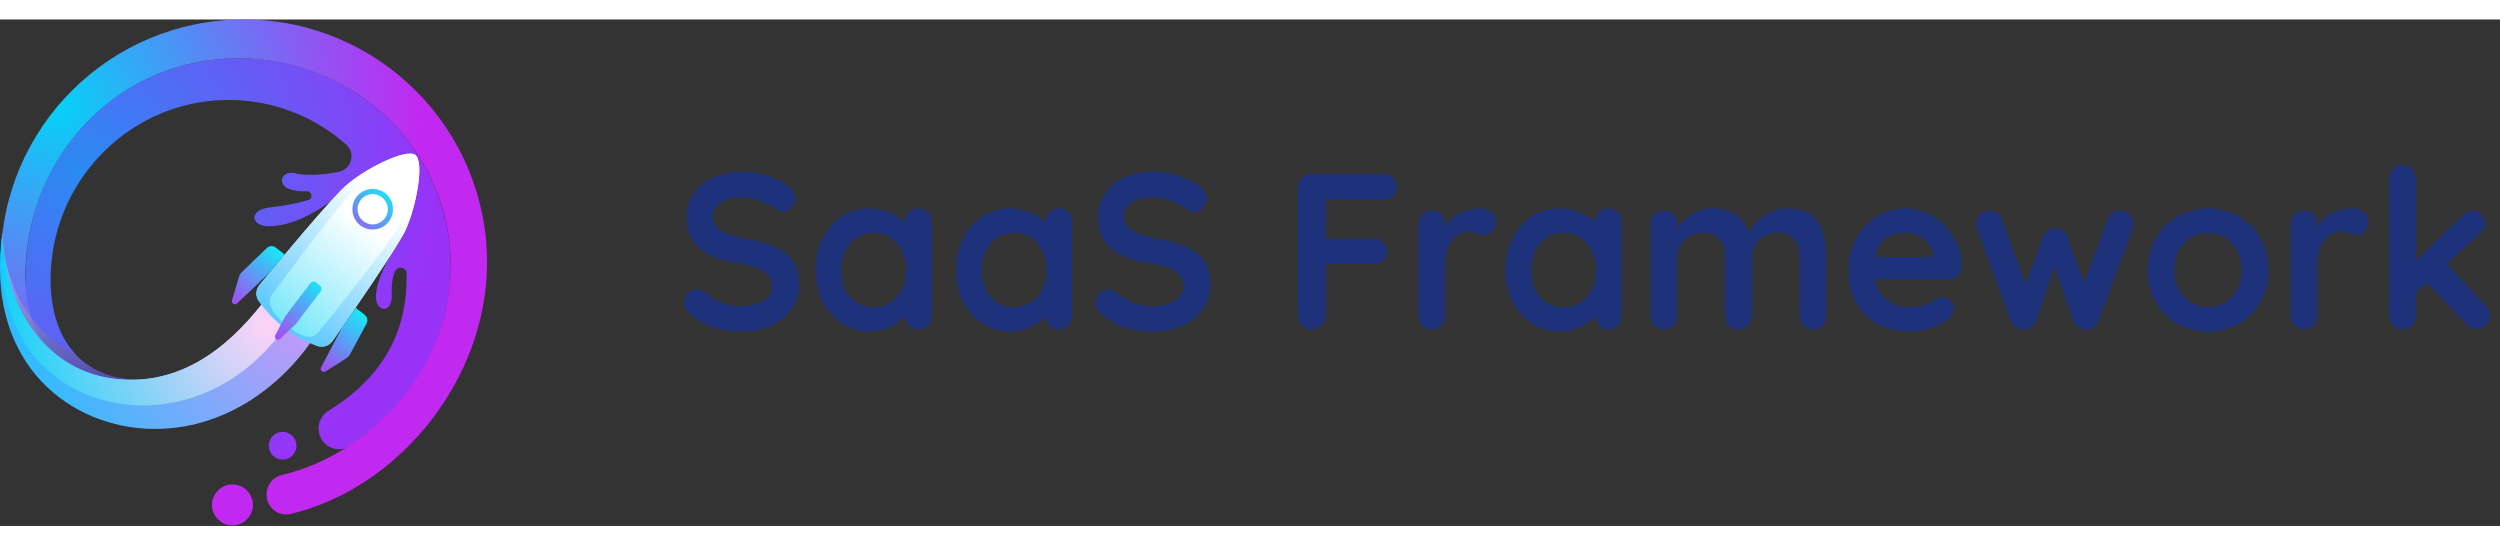 <svg width="165" height="36" viewBox="0 0 1081 219" fill="none" xmlns="http://www.w3.org/2000/svg">
<rect x="0" y="0" width="1081" height="219" fill="#333333" stroke="none"/>
<path d="M320.8 134.96C316.192 134.96 312.096 134.384 308.512 133.232C304.928 132.08 301.568 130.128 298.432 127.376C296.704 125.84 295.84 124.144 295.84 122.288C295.84 120.816 296.384 119.536 297.472 118.448C298.56 117.296 299.872 116.72 301.408 116.72C302.624 116.72 303.712 117.104 304.672 117.872C307.232 119.984 309.728 121.52 312.16 122.48C314.592 123.44 317.472 123.92 320.8 123.92C324.384 123.92 327.456 123.12 330.016 121.52C332.64 119.92 333.952 117.936 333.952 115.568C333.952 112.688 332.672 110.448 330.112 108.848C327.552 107.184 323.488 105.936 317.92 105.104C303.904 103.056 296.896 96.528 296.896 85.52C296.896 81.488 297.952 78 300.064 75.056C302.176 72.048 305.056 69.776 308.704 68.24C312.352 66.64 316.416 65.84 320.896 65.84C324.928 65.84 328.704 66.448 332.224 67.664C335.808 68.88 338.784 70.48 341.152 72.464C343.008 73.936 343.936 75.632 343.936 77.552C343.936 79.024 343.392 80.336 342.304 81.488C341.216 82.576 339.936 83.12 338.464 83.12C337.504 83.12 336.64 82.832 335.872 82.256C334.208 80.912 331.872 79.696 328.864 78.608C325.92 77.456 323.264 76.88 320.896 76.88C316.864 76.88 313.728 77.648 311.488 79.184C309.312 80.656 308.224 82.608 308.224 85.04C308.224 87.792 309.344 89.872 311.584 91.28C313.888 92.688 317.472 93.84 322.336 94.736C327.84 95.696 332.224 96.944 335.488 98.48C338.816 99.952 341.312 102 342.976 104.624C344.64 107.184 345.472 110.608 345.472 114.896C345.472 118.928 344.32 122.48 342.016 125.552C339.776 128.56 336.768 130.896 332.992 132.56C329.216 134.16 325.152 134.96 320.8 134.96ZM397.089 81.68C398.753 81.68 400.129 82.224 401.217 83.312C402.305 84.4 402.849 85.808 402.849 87.536V128.144C402.849 129.808 402.305 131.216 401.217 132.368C400.129 133.456 398.753 134 397.089 134C395.425 134 394.049 133.456 392.961 132.368C391.937 131.28 391.393 129.904 391.329 128.24C389.729 130.096 387.553 131.696 384.801 133.04C382.113 134.32 379.265 134.96 376.257 134.96C371.841 134.96 367.841 133.84 364.257 131.6C360.673 129.296 357.825 126.128 355.713 122.096C353.665 118.064 352.641 113.488 352.641 108.368C352.641 103.248 353.665 98.672 355.713 94.64C357.761 90.544 360.545 87.376 364.065 85.136C367.649 82.832 371.585 81.68 375.873 81.68C378.945 81.68 381.825 82.256 384.513 83.408C387.201 84.496 389.473 85.904 391.329 87.632V87.536C391.329 85.872 391.873 84.496 392.961 83.408C394.049 82.256 395.425 81.68 397.089 81.68ZM377.697 124.4C381.857 124.4 385.249 122.896 387.873 119.888C390.497 116.816 391.809 112.976 391.809 108.368C391.809 103.76 390.497 99.92 387.873 96.848C385.249 93.776 381.857 92.24 377.697 92.24C373.601 92.24 370.241 93.776 367.617 96.848C364.993 99.92 363.681 103.76 363.681 108.368C363.681 112.976 364.961 116.816 367.521 119.888C370.145 122.896 373.537 124.4 377.697 124.4ZM457.839 81.68C459.503 81.68 460.879 82.224 461.967 83.312C463.055 84.4 463.599 85.808 463.599 87.536V128.144C463.599 129.808 463.055 131.216 461.967 132.368C460.879 133.456 459.503 134 457.839 134C456.175 134 454.799 133.456 453.711 132.368C452.687 131.28 452.143 129.904 452.079 128.24C450.479 130.096 448.303 131.696 445.551 133.04C442.863 134.32 440.015 134.96 437.007 134.96C432.591 134.96 428.591 133.84 425.007 131.6C421.423 129.296 418.575 126.128 416.463 122.096C414.415 118.064 413.391 113.488 413.391 108.368C413.391 103.248 414.415 98.672 416.463 94.64C418.511 90.544 421.295 87.376 424.815 85.136C428.399 82.832 432.335 81.68 436.623 81.68C439.695 81.68 442.575 82.256 445.263 83.408C447.951 84.496 450.223 85.904 452.079 87.632V87.536C452.079 85.872 452.623 84.496 453.711 83.408C454.799 82.256 456.175 81.68 457.839 81.68ZM438.447 124.4C442.607 124.4 445.999 122.896 448.623 119.888C451.247 116.816 452.559 112.976 452.559 108.368C452.559 103.76 451.247 99.92 448.623 96.848C445.999 93.776 442.607 92.24 438.447 92.24C434.351 92.24 430.991 93.776 428.367 96.848C425.743 99.92 424.431 103.76 424.431 108.368C424.431 112.976 425.711 116.816 428.271 119.888C430.895 122.896 434.287 124.4 438.447 124.4ZM498.644 134.96C494.036 134.96 489.94 134.384 486.356 133.232C482.772 132.08 479.412 130.128 476.276 127.376C474.548 125.84 473.684 124.144 473.684 122.288C473.684 120.816 474.228 119.536 475.316 118.448C476.404 117.296 477.716 116.72 479.252 116.72C480.468 116.72 481.556 117.104 482.516 117.872C485.076 119.984 487.572 121.52 490.004 122.48C492.436 123.44 495.316 123.92 498.644 123.92C502.228 123.92 505.3 123.12 507.86 121.52C510.484 119.92 511.796 117.936 511.796 115.568C511.796 112.688 510.516 110.448 507.956 108.848C505.396 107.184 501.332 105.936 495.764 105.104C481.748 103.056 474.74 96.528 474.74 85.52C474.74 81.488 475.796 78 477.908 75.056C480.02 72.048 482.9 69.776 486.548 68.24C490.196 66.64 494.26 65.84 498.74 65.84C502.772 65.84 506.548 66.448 510.068 67.664C513.652 68.88 516.628 70.48 518.996 72.464C520.852 73.936 521.78 75.632 521.78 77.552C521.78 79.024 521.236 80.336 520.148 81.488C519.06 82.576 517.78 83.12 516.308 83.12C515.348 83.12 514.484 82.832 513.716 82.256C512.052 80.912 509.716 79.696 506.708 78.608C503.764 77.456 501.108 76.88 498.74 76.88C494.708 76.88 491.572 77.648 489.332 79.184C487.156 80.656 486.068 82.608 486.068 85.04C486.068 87.792 487.188 89.872 489.428 91.28C491.732 92.688 495.316 93.84 500.18 94.736C505.684 95.696 510.068 96.944 513.332 98.48C516.66 99.952 519.156 102 520.82 104.624C522.484 107.184 523.316 110.608 523.316 114.896C523.316 118.928 522.164 122.48 519.86 125.552C517.62 128.56 514.612 130.896 510.836 132.56C507.06 134.16 502.996 134.96 498.644 134.96ZM573.231 77.84V94.736H593.967C595.631 94.736 597.007 95.28 598.095 96.368C599.247 97.392 599.823 98.736 599.823 100.4C599.823 101.808 599.247 103.056 598.095 104.144C597.007 105.232 595.631 105.776 593.967 105.776H573.231V128.144C573.231 129.808 572.623 131.216 571.407 132.368C570.255 133.456 568.879 134 567.279 134C565.487 134 564.015 133.456 562.863 132.368C561.775 131.28 561.231 129.872 561.231 128.144V72.656C561.231 70.992 561.775 69.616 562.863 68.528C564.015 67.376 565.423 66.8 567.087 66.8H598.287C599.951 66.8 601.327 67.344 602.415 68.432C603.567 69.456 604.143 70.8 604.143 72.464C604.143 73.872 603.567 75.12 602.415 76.208C601.327 77.296 599.951 77.84 598.287 77.84H573.231ZM640.022 81.68C641.942 81.68 643.542 82.224 644.822 83.312C646.166 84.4 646.838 85.68 646.838 87.152C646.838 89.136 646.326 90.64 645.302 91.664C644.278 92.624 643.062 93.104 641.654 93.104C640.694 93.104 639.606 92.88 638.39 92.432C638.198 92.368 637.75 92.24 637.046 92.048C636.406 91.856 635.702 91.76 634.934 91.76C633.27 91.76 631.67 92.272 630.134 93.296C628.598 94.32 627.318 95.888 626.294 98C625.334 100.048 624.854 102.512 624.854 105.392V128.144C624.854 129.808 624.31 131.216 623.222 132.368C622.134 133.456 620.758 134 619.094 134C617.43 134 616.054 133.456 614.966 132.368C613.878 131.216 613.334 129.808 613.334 128.144V88.496C613.334 86.832 613.878 85.456 614.966 84.368C616.054 83.216 617.43 82.64 619.094 82.64C620.758 82.64 622.134 83.216 623.222 84.368C624.31 85.456 624.854 86.832 624.854 88.496V89.744C626.326 87.12 628.438 85.136 631.19 83.792C633.942 82.384 636.886 81.68 640.022 81.68ZM695.402 81.68C697.066 81.68 698.442 82.224 699.53 83.312C700.618 84.4 701.162 85.808 701.162 87.536V128.144C701.162 129.808 700.618 131.216 699.53 132.368C698.442 133.456 697.066 134 695.402 134C693.738 134 692.362 133.456 691.274 132.368C690.25 131.28 689.706 129.904 689.642 128.24C688.042 130.096 685.866 131.696 683.114 133.04C680.426 134.32 677.578 134.96 674.57 134.96C670.154 134.96 666.154 133.84 662.57 131.6C658.986 129.296 656.138 126.128 654.026 122.096C651.978 118.064 650.954 113.488 650.954 108.368C650.954 103.248 651.978 98.672 654.026 94.64C656.074 90.544 658.858 87.376 662.378 85.136C665.962 82.832 669.898 81.68 674.186 81.68C677.258 81.68 680.138 82.256 682.826 83.408C685.514 84.496 687.786 85.904 689.642 87.632V87.536C689.642 85.872 690.186 84.496 691.274 83.408C692.362 82.256 693.738 81.68 695.402 81.68ZM676.01 124.4C680.17 124.4 683.562 122.896 686.186 119.888C688.81 116.816 690.122 112.976 690.122 108.368C690.122 103.76 688.81 99.92 686.186 96.848C683.562 93.776 680.17 92.24 676.01 92.24C671.914 92.24 668.554 93.776 665.93 96.848C663.306 99.92 661.994 103.76 661.994 108.368C661.994 112.976 663.274 116.816 665.834 119.888C668.458 122.896 671.85 124.4 676.01 124.4ZM772.878 81.68C779.214 81.68 783.598 83.632 786.03 87.536C788.462 91.376 789.678 96.72 789.678 103.568V128.144C789.678 129.808 789.134 131.216 788.046 132.368C786.958 133.456 785.582 134 783.918 134C782.254 134 780.878 133.456 779.79 132.368C778.702 131.216 778.158 129.808 778.158 128.144V103.568C778.158 100.048 777.454 97.296 776.046 95.312C774.702 93.264 772.302 92.24 768.846 92.24C765.262 92.24 762.446 93.328 760.398 95.504C758.414 97.616 757.422 100.304 757.422 103.568V128.144C757.422 129.808 756.878 131.216 755.79 132.368C754.702 133.456 753.326 134 751.662 134C749.998 134 748.622 133.456 747.534 132.368C746.446 131.216 745.902 129.808 745.902 128.144V103.568C745.902 100.048 745.198 97.296 743.79 95.312C742.446 93.264 740.046 92.24 736.59 92.24C733.006 92.24 730.19 93.328 728.142 95.504C726.158 97.616 725.166 100.304 725.166 103.568V128.144C725.166 129.808 724.622 131.216 723.534 132.368C722.446 133.456 721.07 134 719.406 134C717.742 134 716.366 133.456 715.278 132.368C714.19 131.216 713.646 129.808 713.646 128.144V88.496C713.646 86.832 714.19 85.456 715.278 84.368C716.366 83.216 717.742 82.64 719.406 82.64C721.07 82.64 722.446 83.216 723.534 84.368C724.622 85.456 725.166 86.832 725.166 88.496V90.032C726.894 87.728 729.07 85.776 731.694 84.176C734.382 82.512 737.358 81.68 740.622 81.68C748.686 81.68 753.838 85.2 756.078 92.24C757.55 89.552 759.758 87.12 762.702 84.944C765.71 82.768 769.102 81.68 772.878 81.68ZM848.226 107.12C848.162 108.656 847.554 109.904 846.402 110.864C845.25 111.824 843.906 112.304 842.37 112.304H810.69C811.458 116.08 813.218 119.056 815.97 121.232C818.722 123.344 821.826 124.4 825.282 124.4C827.906 124.4 829.954 124.176 831.426 123.728C832.898 123.216 834.05 122.704 834.882 122.192C835.778 121.616 836.386 121.232 836.706 121.04C837.858 120.464 838.946 120.176 839.97 120.176C841.314 120.176 842.466 120.656 843.426 121.616C844.386 122.576 844.866 123.696 844.866 124.976C844.866 126.704 843.97 128.272 842.178 129.68C840.386 131.152 837.986 132.4 834.978 133.424C831.97 134.448 828.93 134.96 825.858 134.96C820.482 134.96 815.778 133.84 811.746 131.6C807.778 129.36 804.706 126.288 802.53 122.384C800.354 118.416 799.266 113.968 799.266 109.04C799.266 103.536 800.418 98.704 802.722 94.544C805.026 90.384 808.066 87.216 811.842 85.04C815.618 82.8 819.65 81.68 823.938 81.68C828.162 81.68 832.13 82.832 835.842 85.136C839.618 87.44 842.626 90.544 844.866 94.448C847.106 98.352 848.226 102.576 848.226 107.12ZM823.938 92.24C816.514 92.24 812.13 95.728 810.786 102.704H835.938V102.032C835.682 99.344 834.37 97.04 832.002 95.12C829.634 93.2 826.946 92.24 823.938 92.24ZM916.97 82.64C918.506 82.64 919.786 83.216 920.81 84.368C921.898 85.456 922.442 86.864 922.442 88.592C922.442 89.168 922.314 89.904 922.058 90.8L907.37 130.352C906.986 131.504 906.282 132.432 905.258 133.136C904.298 133.776 903.242 134.096 902.09 134.096L901.322 134C899.146 133.872 897.514 132.656 896.426 130.352L888.266 106.736L880.49 130.352C879.402 132.656 877.77 133.872 875.594 134L874.826 134.096C873.674 134.096 872.586 133.776 871.562 133.136C870.602 132.432 869.93 131.504 869.546 130.352L854.858 90.8C854.602 90.096 854.474 89.36 854.474 88.592C854.474 86.992 854.986 85.616 856.01 84.464C857.098 83.248 858.506 82.64 860.234 82.64C861.514 82.64 862.602 82.96 863.498 83.6C864.458 84.176 865.13 85.072 865.514 86.288L875.882 114.416L883.466 93.872C884.49 91.504 886.25 90.32 888.746 90.32C890.09 90.32 891.114 90.608 891.818 91.184C892.586 91.76 893.226 92.656 893.738 93.872L901.13 113.936L911.402 86.288C911.786 85.072 912.458 84.176 913.418 83.6C914.378 82.96 915.562 82.64 916.97 82.64ZM980.865 108.368C980.865 113.488 979.713 118.096 977.409 122.192C975.105 126.224 971.937 129.36 967.905 131.6C963.937 133.84 959.553 134.96 954.753 134.96C949.889 134.96 945.473 133.84 941.505 131.6C937.537 129.36 934.401 126.224 932.097 122.192C929.793 118.096 928.641 113.488 928.641 108.368C928.641 103.248 929.793 98.672 932.097 94.64C934.401 90.544 937.537 87.376 941.505 85.136C945.473 82.832 949.889 81.68 954.753 81.68C959.553 81.68 963.937 82.832 967.905 85.136C971.937 87.376 975.105 90.544 977.409 94.64C979.713 98.672 980.865 103.248 980.865 108.368ZM969.345 108.368C969.345 105.232 968.673 102.448 967.329 100.016C966.049 97.52 964.289 95.6 962.049 94.256C959.873 92.912 957.441 92.24 954.753 92.24C952.065 92.24 949.601 92.912 947.361 94.256C945.185 95.6 943.425 97.52 942.081 100.016C940.801 102.448 940.161 105.232 940.161 108.368C940.161 111.504 940.801 114.288 942.081 116.72C943.425 119.152 945.185 121.04 947.361 122.384C949.601 123.728 952.065 124.4 954.753 124.4C957.441 124.4 959.873 123.728 962.049 122.384C964.289 121.04 966.049 119.152 967.329 116.72C968.673 114.288 969.345 111.504 969.345 108.368ZM1017.18 81.68C1019.1 81.68 1020.7 82.224 1021.98 83.312C1023.32 84.4 1023.99 85.68 1023.99 87.152C1023.99 89.136 1023.48 90.64 1022.46 91.664C1021.43 92.624 1020.22 93.104 1018.81 93.104C1017.85 93.104 1016.76 92.88 1015.55 92.432C1015.35 92.368 1014.91 92.24 1014.2 92.048C1013.56 91.856 1012.86 91.76 1012.09 91.76C1010.43 91.76 1008.83 92.272 1007.29 93.296C1005.75 94.32 1004.47 95.888 1003.45 98C1002.49 100.048 1002.01 102.512 1002.01 105.392V128.144C1002.01 129.808 1001.47 131.216 1000.38 132.368C999.29 133.456 997.914 134 996.25 134C994.586 134 993.21 133.456 992.122 132.368C991.034 131.216 990.49 129.808 990.49 128.144V88.496C990.49 86.832 991.034 85.456 992.122 84.368C993.21 83.216 994.586 82.64 996.25 82.64C997.914 82.64 999.29 83.216 1000.38 84.368C1001.47 85.456 1002.01 86.832 1002.01 88.496V89.744C1003.48 87.12 1005.59 85.136 1008.35 83.792C1011.1 82.384 1014.04 81.68 1017.18 81.68ZM1074.84 123.92C1076.05 125.2 1076.66 126.64 1076.66 128.24C1076.66 129.84 1076.02 131.184 1074.74 132.272C1073.52 133.36 1072.21 133.904 1070.8 133.904C1069.14 133.904 1067.73 133.264 1066.58 131.984L1049.3 113.744L1044.6 118.064V128.144C1044.6 129.808 1044.05 131.216 1042.96 132.368C1041.88 133.456 1040.5 134 1038.84 134C1037.17 134 1035.8 133.456 1034.71 132.368C1033.62 131.216 1033.08 129.808 1033.08 128.144V68.816C1033.08 67.152 1033.62 65.776 1034.71 64.688C1035.8 63.536 1037.17 62.96 1038.84 62.96C1040.5 62.96 1041.88 63.536 1042.96 64.688C1044.05 65.776 1044.6 67.152 1044.6 68.816V104.336L1065.14 84.464C1066.36 83.248 1067.76 82.64 1069.36 82.64C1070.77 82.64 1072.02 83.248 1073.11 84.464C1074.26 85.616 1074.84 86.8 1074.84 88.016C1074.84 89.552 1074.07 90.992 1072.53 92.336L1058.04 105.68L1074.84 123.92Z" fill="#1D317A"/>
<g clip-path="url(#clip0)">
<path d="M128.1 185.4C127.5 188.7 124.3 190.8 121.1 190.2C117.8 189.6 115.7 186.4 116.3 183.2C116.9 179.9 120.1 177.8 123.3 178.4C126.5 179 128.7 182.1 128.1 185.4ZM103.5 16.8C52.8 16.5 13.5 56.5 11.2 106C10.6 118.1 11.8 129 16.4 138.9C17.9 140.7 19.3 141.9 20.4 143.2C33.4 157.9 52.4 157.2 58.5 155.7C34 154.9 21.2 136.5 21.9 110.4C23 68.4 57.5 34.4 99.5 34.8C118.8 35 136.3 42.2 149.7 54.1C153.7 57.6 152.2 64.3 147 65.7C139.8 67.6 130.6 67.3 128.5 66.7C121.6 64.6 119.8 71.2 124.6 73.1C127.2 74.1 130 74.4 132.7 74.3C134.9 74.2 135.5 77.3 133.4 78C129.4 79.3 124 80.4 116.4 81.3C107.4 82.3 108.4 89.6 116.5 89.4C136.2 88.8 153 69.4 159.8 65C166.1 73.7 171.5 83.6 173.8 94.5C172.6 95.9 161.9 111 162.6 120.7C163 126.7 169.9 127.1 169.4 118.6C169.2 114.3 169.8 111.1 170.9 108.8C172 106.3 175.8 107.1 175.8 109.8C175.8 110.6 175.8 111.5 175.8 112.4C175.7 138.5 162.2 157 142 169.2C138.9 171.1 137.3 174.6 137.9 178.2V178.4C139 184.8 146.2 187.9 151.6 184.3C176.9 167.5 194.8 138.8 194.9 107.3C195.1 57.4 154.2 17 103.5 16.8Z" fill="url(#paint0_radial)"/>
<path d="M125.701 213.8C120.001 215.2 114.701 210.4 115.301 204.6C115.301 204.5 115.301 204.5 115.301 204.4C115.701 200.8 118.301 197.8 121.801 197C161.801 187.4 194.701 149.8 194.901 107C195.201 57.4 154.201 17.1 103.501 16.8C52.701 16.5 13.701 56.5 11.101 106C9.201 141.9 30.301 152.2 39.601 159.5C28.901 157.1 8.401 157.8 0.401 108.8C0.401 107.4 0.301 106 0.301 104.5C0.601 46.5 47.901 -0.3 106.001 3.04743e-05C164.001 0.3 210.901 47.6 210.601 105.7C210.301 156.3 172.001 202.8 125.701 213.8ZM102.101 201.2C97.301 200.3 92.701 203.5 91.801 208.3C90.901 213.1 94.101 217.7 98.901 218.6C103.701 219.5 108.301 216.3 109.201 211.5C110.101 206.7 106.901 202 102.101 201.2Z" fill="url(#paint1_radial)"/>
<path opacity="0.37" d="M58.501 155.7C47.301 155.4 38.601 151.3 32.501 144.6C10.401 133.9 1.001 110.2 1.101 92C0.601 96.1 0.301 100.3 0.301 104.6C0.301 106 0.301 107.4 0.401 108.9C8.401 157.9 28.901 157.2 39.601 159.6C45.001 157 53.001 157.1 58.501 155.7Z" fill="url(#paint2_linear)"/>
<path d="M114.2 121.8C97.7 143.4 75.7 159.6 47.1 155C19.1 150.5 1.4 123.3 1.1 92C-6.7 146.5 27.5 174.7 62.6 176.9C93.4 178.8 119.3 161.1 134.4 139.5C129.5 130.7 119 124.8 114.2 121.8Z" fill="url(#paint3_radial)"/>
<path d="M125.5 129.4C121.2 125.9 116.9 123.5 114.2 121.8C97.7 143.4 75.7 159.6 47.1 155C19.1 150.5 1.4 123.3 1.1 92C1.1 92.1 1.1 92.1 1.1 92.2C-3.4 142 27.6 165.2 58.5 166.8C86.6 168.2 111.5 152.2 125.5 129.4Z" fill="url(#paint4_radial)"/>
<path d="M137.1 141.1C127.5 137.6 119 131.5 112 121.9C110.4 119.8 110.5 116.8 112.2 114.8C120.1 105.2 142.6 78.1 149.5 71.9C158 64.4 175.7 55.6 179.6 58.6C183.5 61.6 180.2 80.7 175.2 91.4C172 98.2 151.1 128.6 143.9 138.9C142.3 141.1 139.6 142 137.1 141.1Z" fill="url(#paint5_linear)"/>
<path d="M179.6 58.6C179.5 58.5 179.4 58.4 179.3 58.4C174.9 56 157.8 64.6 149.5 71.9C142.6 78.1 120.1 105.2 112.2 114.8C110.5 116.9 110.4 119.8 112 121.9C114.2 124.9 116.6 127.6 119.1 130C119.7 130.6 120.3 131.1 121 131.7C121.1 131.8 121.3 131.9 121.4 132.1C121.9 132.6 122.5 133 123.1 133.4C123.2 133.5 123.3 133.6 123.4 133.6C124.1 134.1 124.7 134.6 125.4 135.1C125.5 135.2 125.6 135.2 125.7 135.3C126.3 135.7 126.8 136.1 127.4 136.4C127.6 136.5 127.7 136.6 127.9 136.7C128.5 137.1 129.1 137.4 129.7 137.8C129.8 137.8 129.9 137.9 130 137.9C130.7 138.3 131.4 138.6 132.1 139C132.3 139.1 132.5 139.2 132.6 139.2C133.2 139.5 133.7 139.7 134.3 139.9C134.5 140 134.7 140.1 134.9 140.2C135.6 140.5 136.4 140.8 137.1 141.1C137.2 141.1 137.2 141.1 137.3 141.2C139.7 142 142.4 141.1 143.8 139C151.1 128.6 172 98.3 175.1 91.5C180.1 80.8 183.5 61.7 179.6 58.6ZM172 90.1C168.4 96.7 145.6 125.7 137.5 135.4C134.5 139 129.7 136.9 123.7 132.1C119.9 129 114.3 123.2 117.7 118.8C125.2 108.9 146.1 80.6 152.7 74.1C159.5 67.4 173 59.4 179.4 58.8C181.6 63.8 177.3 80.6 172 90.1Z" fill="url(#paint6_linear)"/>
<path d="M116.6 109.4L102.6 122.7C101.7 123.8 99.9 122.8 100.3 121.5L103.3 111.4C103.5 110.6 104 109.8 104.6 109.2L115.4 98.8C116.5 97.8 118.1 97.7 119.2 98.6L123.1 101.6L116.6 109.4ZM147.9 133.2L138.9 150.3C138.1 151.5 139.5 152.9 140.7 152.2L149.6 146.6C150.3 146.1 151 145.5 151.4 144.7L158.5 131.5C159.2 130.2 158.8 128.6 157.7 127.7L153.8 124.7L147.9 133.2ZM121.1 138.1L127.8 131.8L138.7 117.5C139.3 116.8 139.1 115.7 138.4 115.1L136.6 113.7C135.9 113.1 134.8 113.3 134.2 114L123.3 128.4L119.1 136.4C118.3 137.9 120 139.2 121.1 138.1Z" fill="url(#paint7_linear)"/>
<path d="M160.7 73.3C155.9 73.5 152.1 77.6 152.4 82.5C152.6 87.3 156.7 91.1 161.6 90.8C166.4 90.6 170.2 86.5 169.9 81.6C169.7 76.7 165.6 73 160.7 73.3ZM161.5 88.6C157.9 88.8 154.8 86 154.6 82.4C154.4 78.8 157.2 75.7 160.8 75.5C164.4 75.3 167.5 78.1 167.7 81.7C167.9 85.3 165.1 88.4 161.5 88.6Z" fill="url(#paint8_linear)"/>
</g>
<defs>
<radialGradient id="paint0_radial" cx="0" cy="0" r="1" gradientUnits="userSpaceOnUse" gradientTransform="translate(35.224 66.778) scale(154.419)">
<stop stop-color="#2A8BF3"/>
<stop offset="0.685" stop-color="#754FF6"/>
<stop offset="0.997" stop-color="#9932F7"/>
</radialGradient>
<radialGradient id="paint1_radial" cx="0" cy="0" r="1" gradientUnits="userSpaceOnUse" gradientTransform="translate(24.024 36.835) rotate(10.504) scale(157.403)">
<stop stop-color="#04D3F7"/>
<stop offset="0.585" stop-color="#756DF3"/>
<stop offset="1" stop-color="#C129F1"/>
</radialGradient>
<linearGradient id="paint2_linear" x1="14.952" y1="93.494" x2="39.389" y2="164.289" gradientUnits="userSpaceOnUse">
<stop stop-color="white"/>
<stop offset="1" stop-color="#222221"/>
</linearGradient>
<radialGradient id="paint3_radial" cx="0" cy="0" r="1" gradientUnits="userSpaceOnUse" gradientTransform="translate(136.636 121.587) rotate(10.504) scale(160.121)">
<stop offset="0.001" stop-color="#D395F7"/>
<stop offset="0.611" stop-color="#55B3FC"/>
<stop offset="1" stop-color="#09C5FF"/>
</radialGradient>
<radialGradient id="paint4_radial" cx="0" cy="0" r="1" gradientUnits="userSpaceOnUse" gradientTransform="translate(115.434 132.589) rotate(10.504) scale(122.638)">
<stop offset="0.001" stop-color="#FFD3F7"/>
<stop offset="0.317" stop-color="#B3D3F7"/>
<stop offset="1" stop-color="#04D3F7"/>
</radialGradient>
<linearGradient id="paint5_linear" x1="157.848" y1="87.664" x2="95.739" y2="169.305" gradientUnits="userSpaceOnUse">
<stop offset="0.004" stop-color="white"/>
<stop offset="0.319" stop-color="#B3F2FD"/>
<stop offset="1" stop-color="#04D3F7"/>
</linearGradient>
<linearGradient id="paint6_linear" x1="167.072" y1="77.441" x2="107.815" y2="152.458" gradientUnits="userSpaceOnUse">
<stop offset="0.004" stop-color="white"/>
<stop offset="0.354" stop-color="#B3E6FF"/>
<stop offset="0.997" stop-color="#1FB4FF"/>
</linearGradient>
<linearGradient id="paint7_linear" x1="141.211" y1="109.542" x2="115.479" y2="143.313" gradientUnits="userSpaceOnUse">
<stop offset="0.003" stop-color="#04FFF7"/>
<stop offset="0.632" stop-color="#7E75F3"/>
<stop offset="1" stop-color="#C129F1"/>
</linearGradient>
<linearGradient id="paint8_linear" x1="170.297" y1="71.236" x2="147.463" y2="98.142" gradientUnits="userSpaceOnUse">
<stop offset="0.003" stop-color="#04FFF7"/>
<stop offset="0.632" stop-color="#7E75F3"/>
<stop offset="1" stop-color="#C129F1"/>
</linearGradient>
<clipPath id="clip0">
<rect width="210.6" height="218.8" fill="white"/>
</clipPath>
</defs>
</svg>

